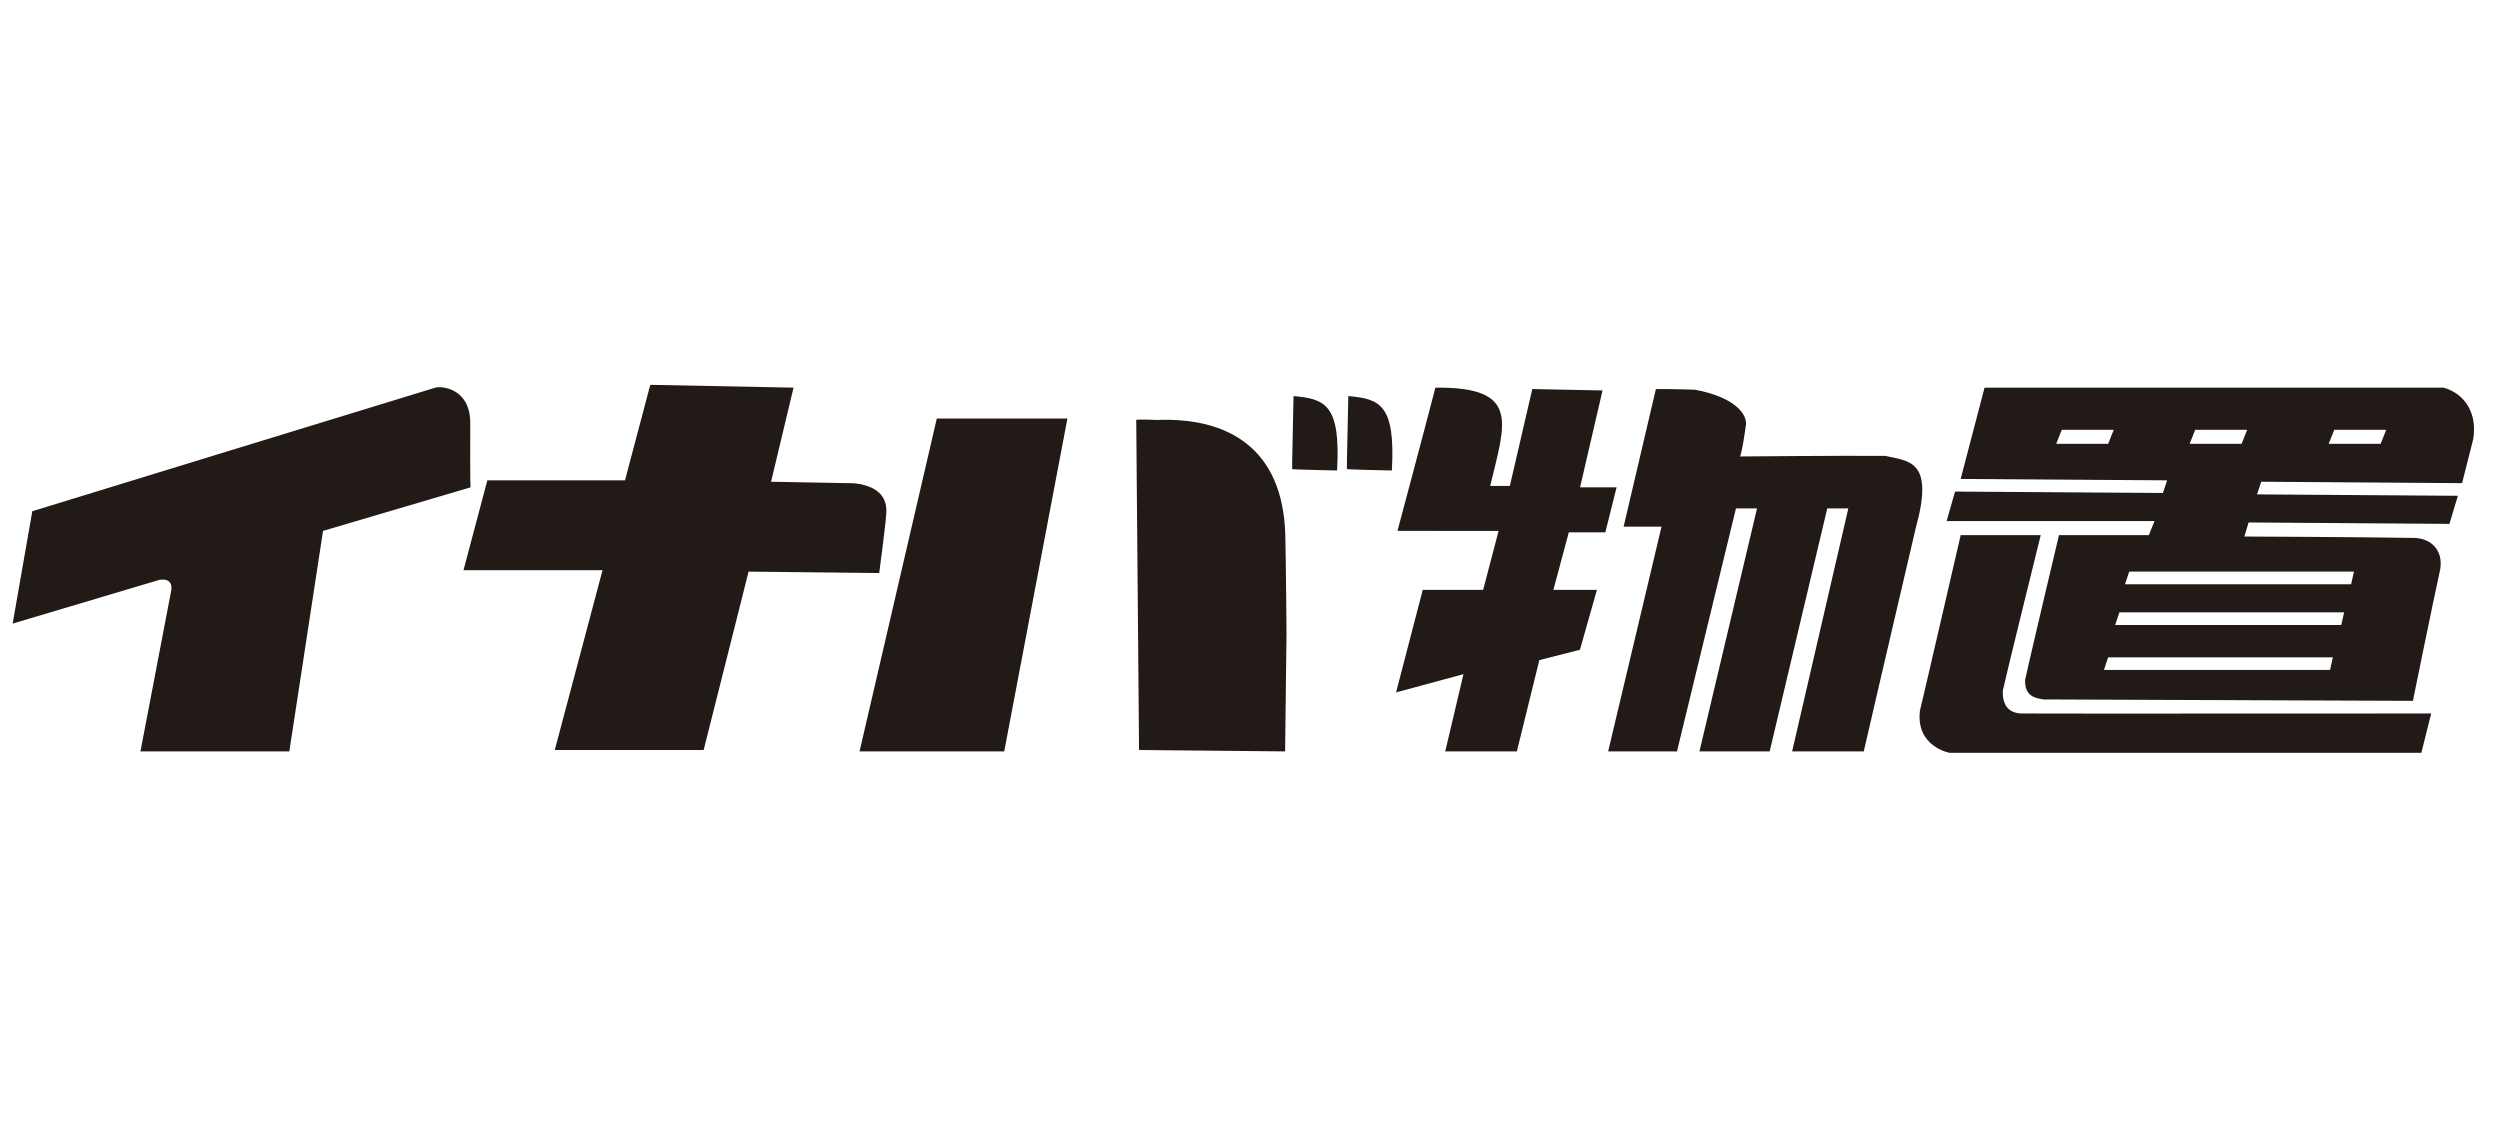 <svg id="イナバ物置" xmlns="http://www.w3.org/2000/svg" width="1780" height="800" viewBox="0 0 1780 800">
  <defs>
    <style>
      .cls-1 {
        fill: #221a17;
        fill-rule: evenodd;
      }
    </style>
  </defs>
  <path id="べた塗り_12" data-name="べた塗り 12" class="cls-1" d="M463,274l102,2-16,67s0.269-.059,59.267,1.083c9.859,1.041,24.345,5.359,22.733,21.917-0.479,8.013-5,42-5,42l-93-1L501,534H395l34-128H330l17-64h98Zm-153,2c5-1.285,24.842.745,24.822,25.256C334.688,345.762,335,347,335,347L230,378,206,535H100s20.735-108.465,22-115c1.054-9.7-9-7-9-7L9,444l14-80S304.574,277.57,310,276Zm712,0c60.74-.6,49.82,24.9,39,70h14l16-69,50,1-16,69h26l-8,32h-26l-11,41h31l-12.09,42.64L1096,470l-16,65h-51l13-55-48,13,19-73h43l11-42H995S1015.99,299.452,1022,276Zm157,1s15.83-.044,27.89.5c28.44,5.224,38.14,17.877,36.03,26.354C1240.78,319.794,1239,325,1239,325s69.78-.652,103.26-0.422c16.98,3.849,35.16,2.982,21.74,51.422-15.06,64.012-37,159-37,159h-51l40-173h-15l-41,173h-50l41-173h-15l-42,173h-49l38-160h-27Zm234-1h327c16.11,4.847,23.79,19.346,20.93,36.694C1756.5,330.305,1753,344,1753,344l-143-1-3,9,143,1-6,20-143-1-3,10s80.34,0.333,121,1c12.01,0.345,20.68,8.792,18.43,22.347C1731.38,433.02,1718,499,1718,499s-260.15-1-263-1c-5.09-.9-13.75-1.735-13.08-14.174C1446.32,463.854,1466,381,1466,381h64l4-10H1386l6-21,148,1,3-9-147-1Zm-453,6c22.05,2.038,33.73,5.461,31,53-32.589-.69-32-1-32-1S958.778,333.731,960,282ZM824,299c49.728-1.88,89.615,19.564,91.153,82.41C915.606,399.923,916,451,916,451l-1,84-104-1-2-235S809.183,298.392,824,299Zm-157-1h93L715,535H612Zm995,8-4,10h37l4-10h-37Zm-266,75h57s-25.27,102.2-27.01,110.745c-0.52,13.741,7.83,16.1,13.01,16.255,5.68,0.169,292,0,292,0l-7,28H1388s-24.11-4.465-21-30C1371.49,487.366,1396,381,1396,381Zm120,26-3,9h161l2-9H1516ZM978,317m585-11-4,10h37l4-10h-37Zm-95,0-4,10h37l4-10h-37Zm41,130-3,9h161l2-9H1509Zm-8,32-3,9h161l2-9H1501ZM921,282c22.05,2.038,33.73,5.461,31,53-32.589-.69-32-1-32-1S919.778,333.731,921,282Z"/>
</svg>
